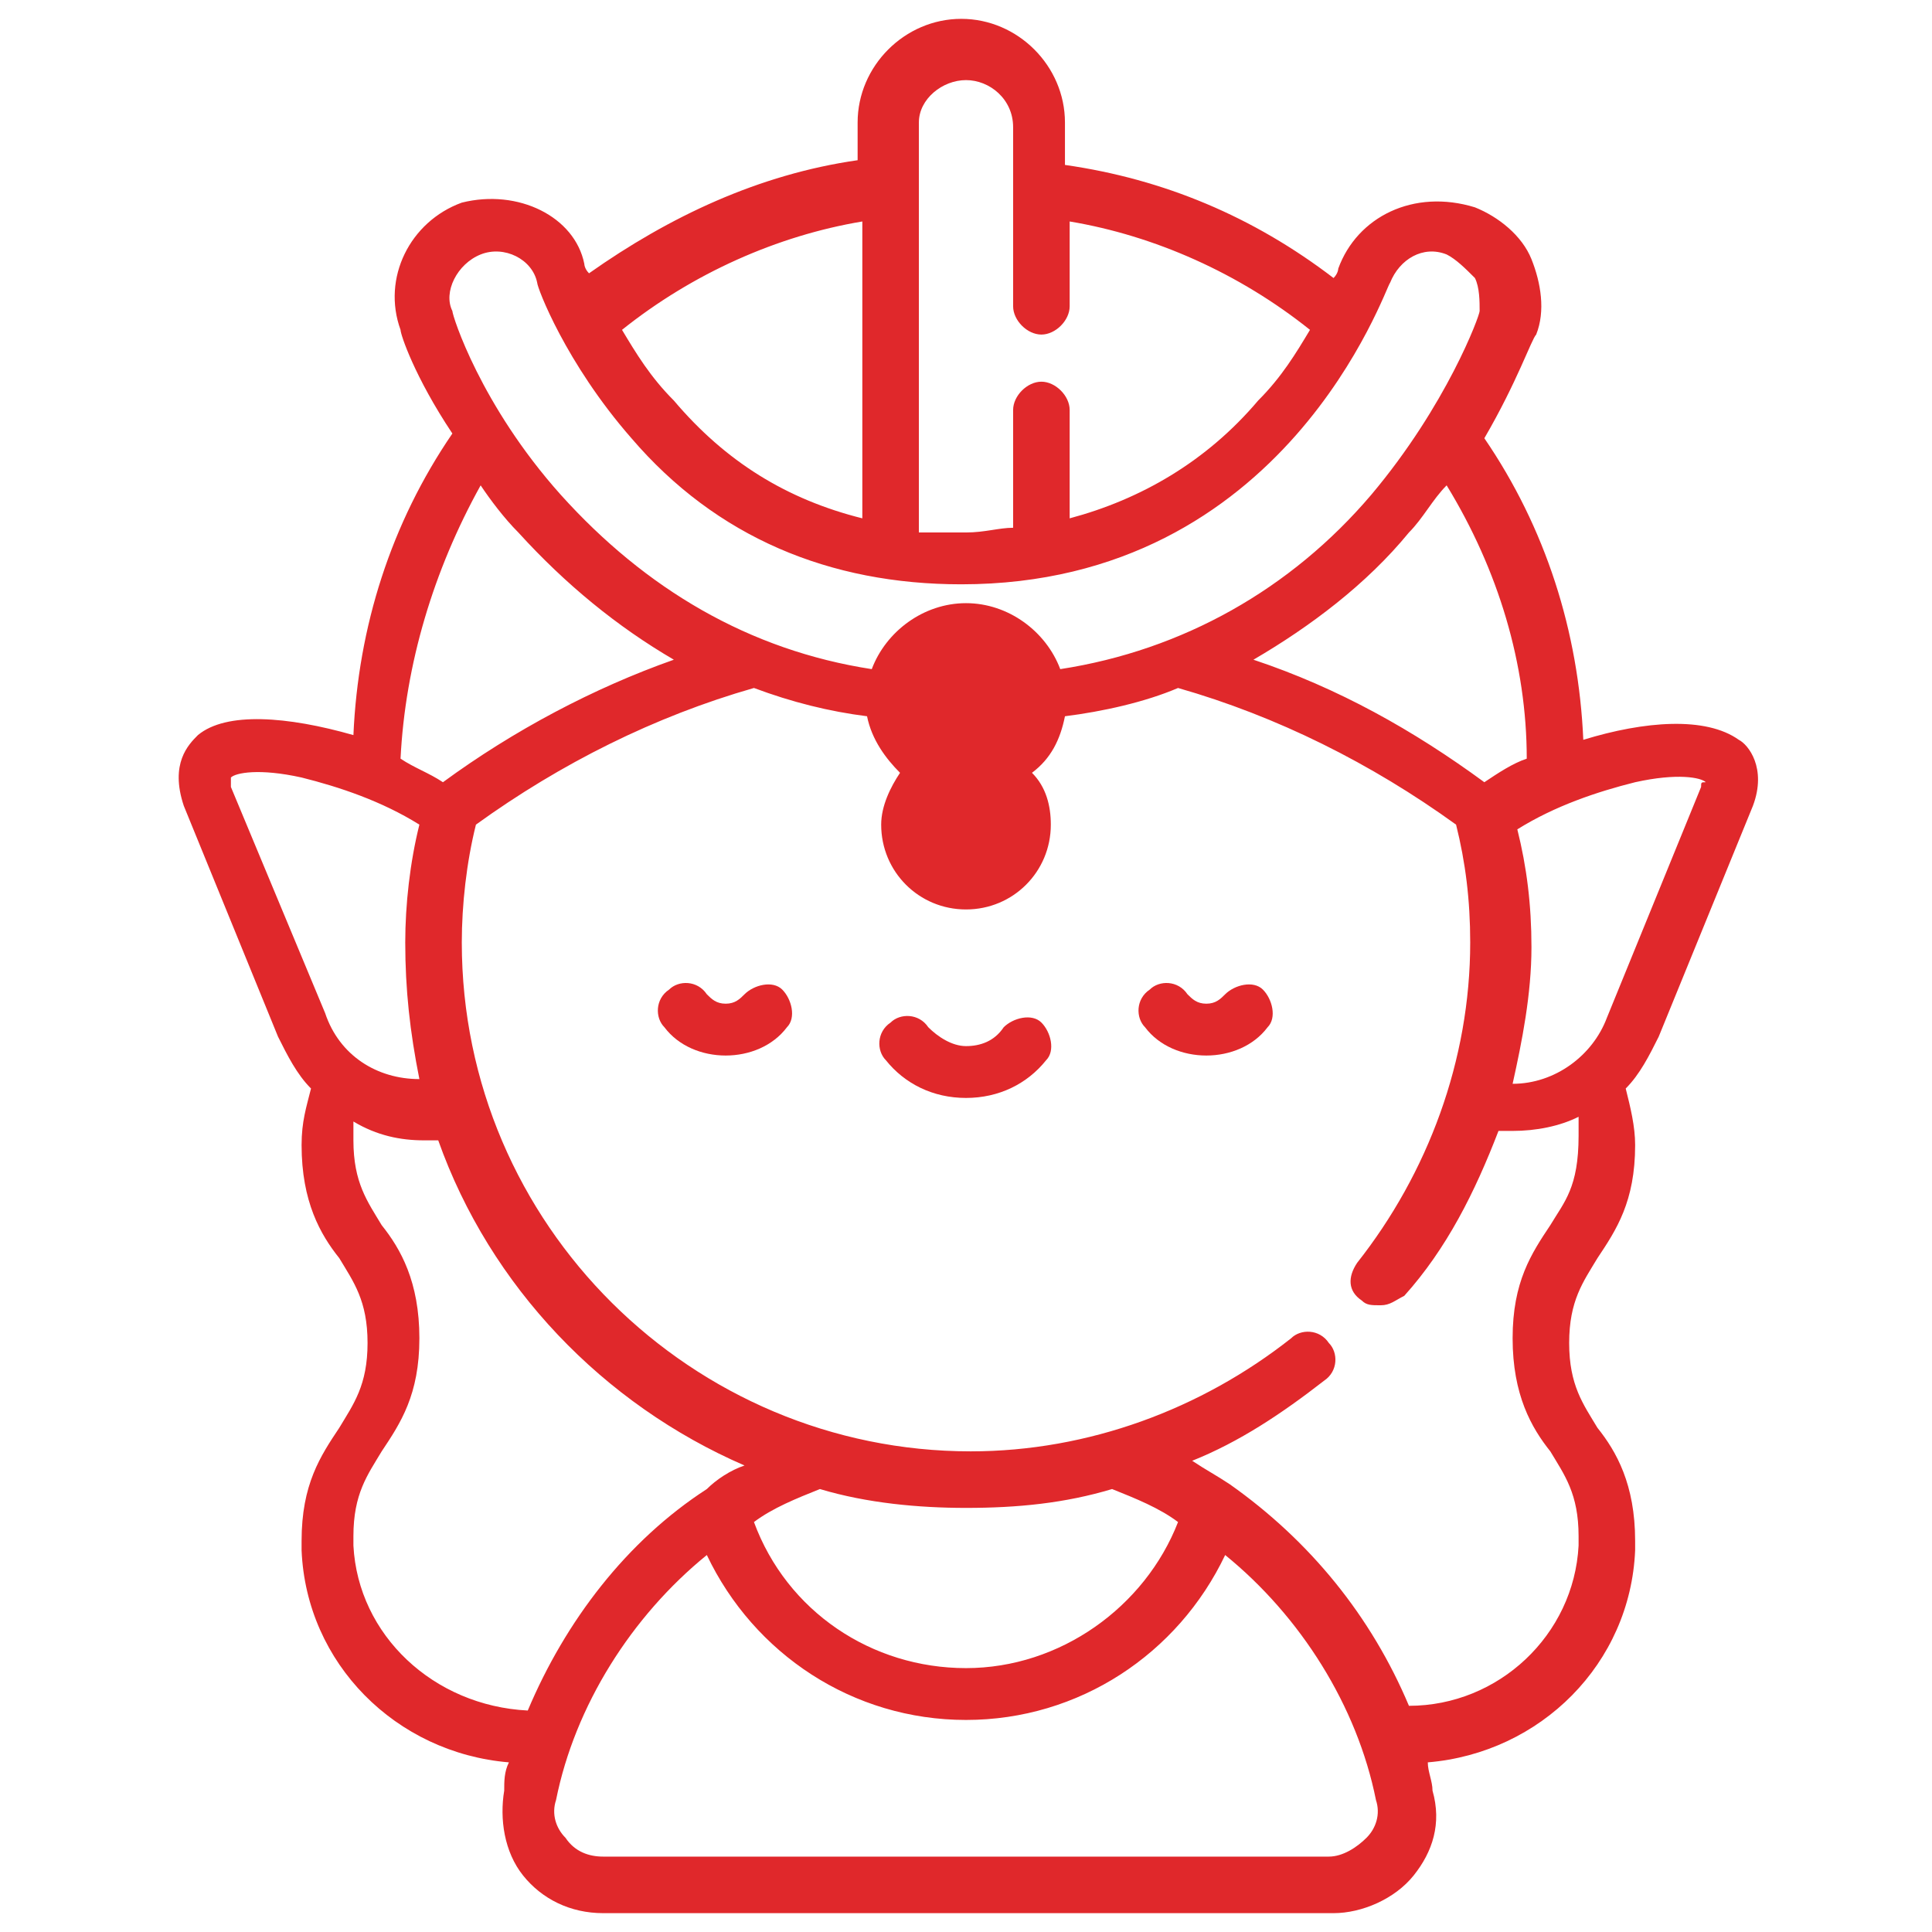 <?xml version="1.0" encoding="utf-8"?>
<!-- Generator: Adobe Illustrator 19.2.1, SVG Export Plug-In . SVG Version: 6.00 Build 0)  -->
<svg version="1.1" id="Capa_1" xmlns="http://www.w3.org/2000/svg" xmlns:xlink="http://www.w3.org/1999/xlink" x="0px" y="0px"
	 viewBox="0 0 41 41" style="enable-background:new 0 0 41 41;" xml:space="preserve">
<style type="text/css">
	.st0{fill:#E87D1C;}
	.st1{fill:#E52C36;}
	.st2{fill:#E0282B;}
</style>
<g>
	<path class="st2" d="M15.4,22.4c-0.5,0-1-0.2-1.3-0.6c-0.2-0.2-0.2-0.6,0.1-0.8c0.2-0.2,0.6-0.2,0.8,0.1c0.1,0.1,0.2,0.2,0.4,0.2h0
		c0.2,0,0.3-0.1,0.4-0.2c0.2-0.2,0.6-0.3,0.8-0.1c0.2,0.2,0.3,0.6,0.1,0.8C16.4,22.2,15.9,22.4,15.4,22.4
		C15.4,22.4,15.4,22.4,15.4,22.4z"/>
</g>
<g>
	<path class="st2" d="M25.6,22.4c-0.5,0-1-0.2-1.3-0.6c-0.2-0.2-0.2-0.6,0.1-0.8c0.2-0.2,0.6-0.2,0.8,0.1c0.1,0.1,0.2,0.2,0.4,0.2h0
		c0.2,0,0.3-0.1,0.4-0.2c0.2-0.2,0.6-0.3,0.8-0.1c0.2,0.2,0.3,0.6,0.1,0.8C26.6,22.2,26.1,22.4,25.6,22.4
		C25.6,22.4,25.6,22.4,25.6,22.4L25.6,22.4z"/>
</g>
<g>
	<path class="st2" d="M20.5,23.3c-0.7,0-1.3-0.3-1.7-0.8c-0.2-0.2-0.2-0.6,0.1-0.8c0.2-0.2,0.6-0.2,0.8,0.1c0.2,0.2,0.5,0.4,0.8,0.4
		c0.3,0,0.6-0.1,0.8-0.4c0.2-0.2,0.6-0.3,0.8-0.1c0.2,0.2,0.3,0.6,0.1,0.8C21.8,23,21.2,23.3,20.5,23.3z"/>
</g>
<g>
	<circle class="st2" cx="20.5" cy="17.7" r="1.2"/>
</g>
<g>
	<circle class="st2" cx="20.5" cy="15" r="1.6"/>
</g>
<path class="st2" d="M36.9,15.7c-0.7-0.5-2-0.4-3.3,0c-0.1-2.3-0.8-4.5-2.1-6.4c0.7-1.2,1-2.1,1.1-2.2c0.2-0.5,0.1-1.1-0.1-1.6
	s-0.7-0.9-1.2-1.1C30,4,28.8,4.6,28.4,5.7c0,0,0,0.1-0.1,0.2c-1.7-1.3-3.6-2.1-5.7-2.4V2.6c0-1.2-1-2.2-2.2-2.2
	c-1.2,0-2.2,1-2.2,2.2v0.8c-2.1,0.3-4,1.2-5.7,2.4c-0.1-0.1-0.1-0.2-0.1-0.2C12.2,4.6,11,4,9.8,4.3C8.7,4.7,8.1,5.9,8.5,7
	c0,0.1,0.3,1,1.1,2.2c-1.3,1.9-2,4.1-2.1,6.4c-1.4-0.4-2.7-0.5-3.3,0c-0.2,0.2-0.6,0.6-0.3,1.5l2,4.9c0.2,0.4,0.4,0.8,0.7,1.1
	c-0.1,0.4-0.2,0.7-0.2,1.2c0,1.2,0.4,1.9,0.8,2.4c0.3,0.5,0.6,0.9,0.6,1.8c0,0.9-0.3,1.3-0.6,1.8c-0.4,0.6-0.8,1.2-0.8,2.4
	c0,0.1,0,0.2,0,0.2c0.1,2.4,2,4.3,4.4,4.5c-0.1,0.2-0.1,0.4-0.1,0.6c-0.1,0.6,0,1.3,0.4,1.8c0.4,0.5,1,0.8,1.7,0.8h15.5
	c0.6,0,1.3-0.3,1.7-0.8c0.4-0.5,0.6-1.1,0.4-1.8c0-0.2-0.1-0.4-0.1-0.6c2.4-0.2,4.3-2.1,4.4-4.5c0-0.1,0-0.2,0-0.2
	c0-1.2-0.4-1.9-0.8-2.4c-0.3-0.5-0.6-0.9-0.6-1.8c0-0.9,0.3-1.3,0.6-1.8c0.4-0.6,0.8-1.2,0.8-2.4c0-0.4-0.1-0.8-0.2-1.2
	c0.3-0.3,0.5-0.7,0.7-1.1l2-4.9C37.5,16.3,37.1,15.8,36.9,15.7L36.9,15.7z M32.4,16.1c-0.3,0.1-0.6,0.3-0.9,0.5
	c-1.5-1.1-3.1-2-4.9-2.6c1.2-0.7,2.4-1.6,3.3-2.7c0.3-0.3,0.5-0.7,0.8-1C31.8,12.1,32.4,14.1,32.4,16.1L32.4,16.1z M20.5,1.7
	c0.5,0,1,0.4,1,1v3.8c0,0.3,0.3,0.6,0.6,0.6c0.3,0,0.6-0.3,0.6-0.6V4.7C24.5,5,26.3,5.8,27.8,7c-0.3,0.5-0.6,1-1.1,1.5
	c-1.1,1.3-2.5,2.1-4,2.5V8.7c0-0.3-0.3-0.6-0.6-0.6s-0.6,0.3-0.6,0.6v2.5c-0.3,0-0.6,0.1-1,0.1c-0.3,0-0.7,0-1,0V2.6
	C19.5,2.1,20,1.7,20.5,1.7z M18.3,4.7V11c-1.6-0.4-2.9-1.2-4-2.5C13.8,8,13.5,7.5,13.2,7C14.7,5.8,16.5,5,18.3,4.7z M10.2,5.4
	c0.5-0.2,1.1,0.1,1.2,0.6c0,0.1,0.6,1.7,2,3.3c1.8,2.1,4.2,3.1,7,3.1c6.9,0,9-6.3,9.1-6.4c0.2-0.5,0.7-0.8,1.2-0.6
	c0.2,0.1,0.4,0.3,0.6,0.5c0.1,0.2,0.1,0.5,0.1,0.7c0,0.1-0.7,2-2.3,3.9c-1.7,2-4,3.3-6.6,3.7c-0.3-0.8-1.1-1.4-2-1.4s-1.7,0.6-2,1.4
	c-2.6-0.4-4.8-1.7-6.6-3.7c-1.7-1.9-2.3-3.8-2.3-3.9C9.4,6.2,9.7,5.6,10.2,5.4L10.2,5.4z M21.1,17.7c0,0.3-0.3,0.6-0.6,0.6
	s-0.6-0.3-0.6-0.6c0-0.3,0.3-0.6,0.6-0.6S21.1,17.4,21.1,17.7z M19.5,15c0-0.5,0.4-1,1-1s1,0.4,1,1c0,0.5-0.4,1-1,1
	S19.5,15.5,19.5,15z M10.2,10.3c0.2,0.3,0.5,0.7,0.8,1c1,1.1,2.1,2,3.3,2.7c-1.7,0.6-3.4,1.5-4.9,2.6c-0.3-0.2-0.6-0.3-0.9-0.5
	C8.6,14.1,9.2,12.1,10.2,10.3z M4.9,16.7c0-0.1,0-0.1,0-0.2c0.1-0.1,0.6-0.2,1.5,0c0.8,0.2,1.7,0.5,2.5,1c-0.2,0.8-0.3,1.7-0.3,2.5
	c0,1,0.1,1.9,0.3,2.9c-0.9,0-1.7-0.5-2-1.4L4.9,16.7z M7.5,32.8c0-0.1,0-0.1,0-0.2c0-0.9,0.3-1.3,0.6-1.8c0.4-0.6,0.8-1.2,0.8-2.4
	c0-1.2-0.4-1.9-0.8-2.4c-0.3-0.5-0.6-0.9-0.6-1.8c0-0.2,0-0.3,0-0.4C8,24.1,8.5,24.2,9,24.2c0.1,0,0.2,0,0.3,0
	c1.1,3.1,3.5,5.6,6.5,6.9c-0.3,0.1-0.6,0.3-0.8,0.5c0,0,0,0,0,0c-1.7,1.1-3,2.8-3.8,4.7C9.2,36.2,7.6,34.7,7.5,32.8L7.5,32.8z
	 M23.6,31.6c0.5,0.2,1,0.4,1.4,0.7c-0.7,1.8-2.5,3.1-4.5,3.1c-2,0-3.8-1.2-4.5-3.1c0.4-0.3,0.9-0.5,1.4-0.7c1,0.3,2.1,0.4,3.1,0.4
	C21.6,32,22.6,31.9,23.6,31.6L23.6,31.6z M29,39c-0.2,0.2-0.5,0.4-0.8,0.4H12.8c-0.3,0-0.6-0.1-0.8-0.4c-0.2-0.2-0.3-0.5-0.2-0.8
	c0.4-2,1.6-3.9,3.2-5.2c1,2.1,3.1,3.5,5.5,3.5c2.4,0,4.5-1.4,5.5-3.5c1.6,1.3,2.8,3.2,3.2,5.2C29.3,38.5,29.2,38.8,29,39L29,39z
	 M32.9,26c-0.4,0.6-0.8,1.2-0.8,2.4c0,1.2,0.4,1.9,0.8,2.4c0.3,0.5,0.6,0.9,0.6,1.8c0,0.1,0,0.1,0,0.2c-0.1,1.9-1.7,3.4-3.6,3.4
	c-0.8-1.9-2.1-3.5-3.8-4.7c0,0,0,0,0,0c-0.3-0.2-0.5-0.3-0.8-0.5c1-0.4,1.9-1,2.8-1.7c0.3-0.2,0.3-0.6,0.1-0.8
	c-0.2-0.3-0.6-0.3-0.8-0.1c-1.9,1.5-4.3,2.4-6.8,2.4c-5.9,0-10.8-4.8-10.8-10.8c0-0.8,0.1-1.7,0.3-2.5c1.8-1.3,3.8-2.3,5.9-2.9
	c0.8,0.3,1.6,0.5,2.4,0.6c0.1,0.5,0.4,0.9,0.7,1.2c-0.2,0.3-0.4,0.7-0.4,1.1c0,1,0.8,1.8,1.8,1.8s1.8-0.8,1.8-1.8
	c0-0.4-0.1-0.8-0.4-1.1c0.4-0.3,0.6-0.7,0.7-1.2c0.8-0.1,1.7-0.3,2.4-0.6c2.1,0.6,4.1,1.6,5.9,2.9c0.2,0.8,0.3,1.6,0.3,2.5
	c0,2.5-0.9,4.9-2.4,6.8c-0.2,0.3-0.2,0.6,0.1,0.8c0.1,0.1,0.2,0.1,0.4,0.1c0.2,0,0.3-0.1,0.5-0.2c0.9-1,1.5-2.2,2-3.5
	c0.1,0,0.2,0,0.3,0c0.5,0,1-0.1,1.4-0.3c0,0.1,0,0.3,0,0.4C33.5,25.2,33.2,25.5,32.9,26L32.9,26z M36.1,16.7l-2,4.9
	c-0.3,0.8-1.1,1.4-2,1.4c0.2-0.9,0.4-1.9,0.4-2.9c0-0.9-0.1-1.7-0.3-2.5c0.8-0.5,1.7-0.8,2.5-1c0.9-0.2,1.4-0.1,1.5,0
	C36.1,16.6,36.1,16.6,36.1,16.7L36.1,16.7z"/>
</svg>
